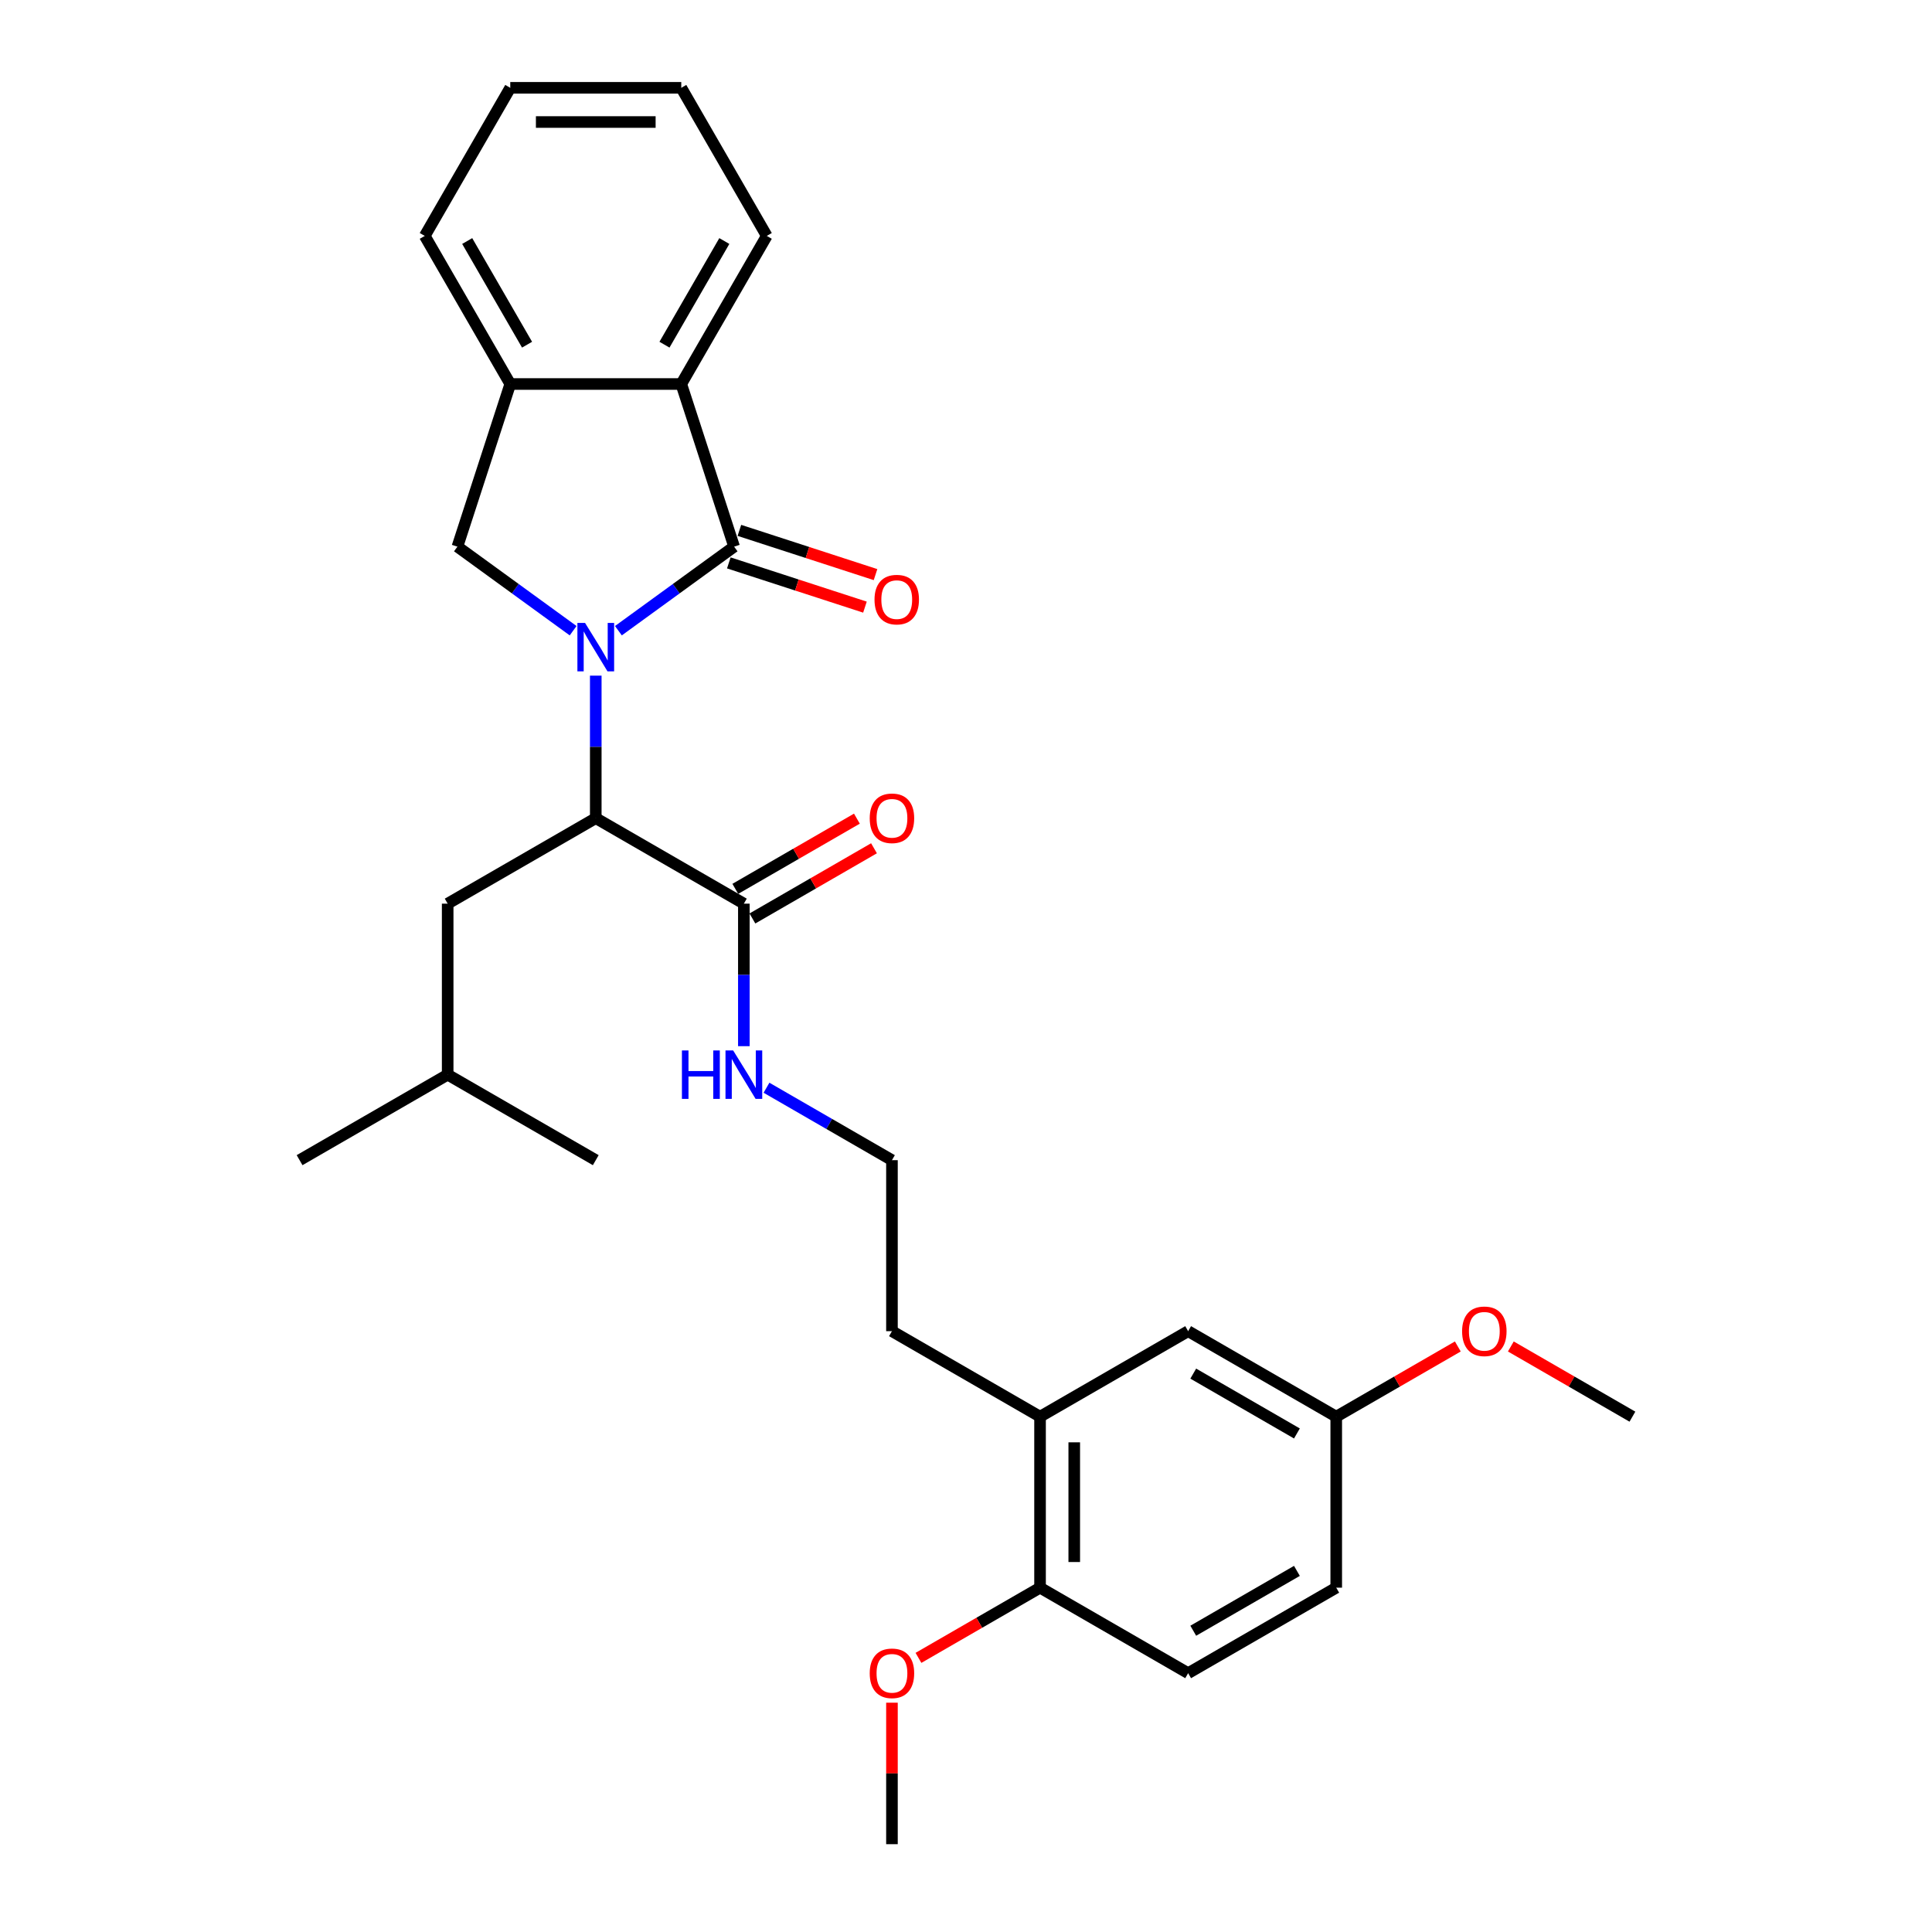 <?xml version='1.0' encoding='iso-8859-1'?>
<svg version='1.1' baseProfile='full'
              xmlns='http://www.w3.org/2000/svg'
                      xmlns:rdkit='http://www.rdkit.org/xml'
                      xmlns:xlink='http://www.w3.org/1999/xlink'
                  xml:space='preserve'
width='1000px' height='1000px' viewBox='0 0 1000 1000'>
<!-- END OF HEADER -->
<rect style='opacity:1.0;fill:#FFFFFF;stroke:none' width='1000' height='1000' x='0' y='0'> </rect>
<path class='bond-0' d='M 320.086,326.451 L 350.03,304.696' style='fill:none;fill-rule:evenodd;stroke:#0000FF;stroke-width:6px;stroke-linecap:butt;stroke-linejoin:miter;stroke-opacity:1' />
<path class='bond-0' d='M 350.03,304.696 L 379.974,282.94' style='fill:none;fill-rule:evenodd;stroke:#000000;stroke-width:6px;stroke-linecap:butt;stroke-linejoin:miter;stroke-opacity:1' />
<path class='bond-1' d='M 308.367,349.712 L 308.367,386.594' style='fill:none;fill-rule:evenodd;stroke:#0000FF;stroke-width:6px;stroke-linecap:butt;stroke-linejoin:miter;stroke-opacity:1' />
<path class='bond-1' d='M 308.367,386.594 L 308.367,423.477' style='fill:none;fill-rule:evenodd;stroke:#000000;stroke-width:6px;stroke-linecap:butt;stroke-linejoin:miter;stroke-opacity:1' />
<path class='bond-2' d='M 296.648,326.451 L 266.704,304.696' style='fill:none;fill-rule:evenodd;stroke:#0000FF;stroke-width:6px;stroke-linecap:butt;stroke-linejoin:miter;stroke-opacity:1' />
<path class='bond-2' d='M 266.704,304.696 L 236.76,282.94' style='fill:none;fill-rule:evenodd;stroke:#000000;stroke-width:6px;stroke-linecap:butt;stroke-linejoin:miter;stroke-opacity:1' />
<path class='bond-3' d='M 379.974,282.94 L 352.623,198.761' style='fill:none;fill-rule:evenodd;stroke:#000000;stroke-width:6px;stroke-linecap:butt;stroke-linejoin:miter;stroke-opacity:1' />
<path class='bond-6' d='M 377.239,291.358 L 412.469,302.805' style='fill:none;fill-rule:evenodd;stroke:#000000;stroke-width:6px;stroke-linecap:butt;stroke-linejoin:miter;stroke-opacity:1' />
<path class='bond-6' d='M 412.469,302.805 L 447.699,314.252' style='fill:none;fill-rule:evenodd;stroke:#FF0000;stroke-width:6px;stroke-linecap:butt;stroke-linejoin:miter;stroke-opacity:1' />
<path class='bond-6' d='M 382.71,274.522 L 417.94,285.969' style='fill:none;fill-rule:evenodd;stroke:#000000;stroke-width:6px;stroke-linecap:butt;stroke-linejoin:miter;stroke-opacity:1' />
<path class='bond-6' d='M 417.94,285.969 L 453.17,297.416' style='fill:none;fill-rule:evenodd;stroke:#FF0000;stroke-width:6px;stroke-linecap:butt;stroke-linejoin:miter;stroke-opacity:1' />
<path class='bond-5' d='M 308.367,423.477 L 385.02,467.733' style='fill:none;fill-rule:evenodd;stroke:#000000;stroke-width:6px;stroke-linecap:butt;stroke-linejoin:miter;stroke-opacity:1' />
<path class='bond-8' d='M 308.367,423.477 L 231.714,467.733' style='fill:none;fill-rule:evenodd;stroke:#000000;stroke-width:6px;stroke-linecap:butt;stroke-linejoin:miter;stroke-opacity:1' />
<path class='bond-4' d='M 236.76,282.94 L 264.112,198.761' style='fill:none;fill-rule:evenodd;stroke:#000000;stroke-width:6px;stroke-linecap:butt;stroke-linejoin:miter;stroke-opacity:1' />
<path class='bond-18' d='M 352.623,198.761 L 396.879,122.108' style='fill:none;fill-rule:evenodd;stroke:#000000;stroke-width:6px;stroke-linecap:butt;stroke-linejoin:miter;stroke-opacity:1' />
<path class='bond-18' d='M 343.931,178.412 L 374.91,124.754' style='fill:none;fill-rule:evenodd;stroke:#000000;stroke-width:6px;stroke-linecap:butt;stroke-linejoin:miter;stroke-opacity:1' />
<path class='bond-29' d='M 352.623,198.761 L 264.112,198.761' style='fill:none;fill-rule:evenodd;stroke:#000000;stroke-width:6px;stroke-linecap:butt;stroke-linejoin:miter;stroke-opacity:1' />
<path class='bond-21' d='M 264.112,198.761 L 219.856,122.108' style='fill:none;fill-rule:evenodd;stroke:#000000;stroke-width:6px;stroke-linecap:butt;stroke-linejoin:miter;stroke-opacity:1' />
<path class='bond-21' d='M 272.804,178.412 L 241.825,124.754' style='fill:none;fill-rule:evenodd;stroke:#000000;stroke-width:6px;stroke-linecap:butt;stroke-linejoin:miter;stroke-opacity:1' />
<path class='bond-10' d='M 389.446,475.398 L 420.913,457.231' style='fill:none;fill-rule:evenodd;stroke:#000000;stroke-width:6px;stroke-linecap:butt;stroke-linejoin:miter;stroke-opacity:1' />
<path class='bond-10' d='M 420.913,457.231 L 452.38,439.063' style='fill:none;fill-rule:evenodd;stroke:#FF0000;stroke-width:6px;stroke-linecap:butt;stroke-linejoin:miter;stroke-opacity:1' />
<path class='bond-10' d='M 380.595,460.068 L 412.062,441.9' style='fill:none;fill-rule:evenodd;stroke:#000000;stroke-width:6px;stroke-linecap:butt;stroke-linejoin:miter;stroke-opacity:1' />
<path class='bond-10' d='M 412.062,441.9 L 443.529,423.733' style='fill:none;fill-rule:evenodd;stroke:#FF0000;stroke-width:6px;stroke-linecap:butt;stroke-linejoin:miter;stroke-opacity:1' />
<path class='bond-12' d='M 385.02,467.733 L 385.02,504.616' style='fill:none;fill-rule:evenodd;stroke:#000000;stroke-width:6px;stroke-linecap:butt;stroke-linejoin:miter;stroke-opacity:1' />
<path class='bond-12' d='M 385.02,504.616 L 385.02,541.498' style='fill:none;fill-rule:evenodd;stroke:#0000FF;stroke-width:6px;stroke-linecap:butt;stroke-linejoin:miter;stroke-opacity:1' />
<path class='bond-7' d='M 538.327,733.267 L 461.673,689.011' style='fill:none;fill-rule:evenodd;stroke:#000000;stroke-width:6px;stroke-linecap:butt;stroke-linejoin:miter;stroke-opacity:1' />
<path class='bond-9' d='M 538.327,733.267 L 538.327,821.778' style='fill:none;fill-rule:evenodd;stroke:#000000;stroke-width:6px;stroke-linecap:butt;stroke-linejoin:miter;stroke-opacity:1' />
<path class='bond-9' d='M 556.029,746.544 L 556.029,808.502' style='fill:none;fill-rule:evenodd;stroke:#000000;stroke-width:6px;stroke-linecap:butt;stroke-linejoin:miter;stroke-opacity:1' />
<path class='bond-11' d='M 538.327,733.267 L 614.98,689.011' style='fill:none;fill-rule:evenodd;stroke:#000000;stroke-width:6px;stroke-linecap:butt;stroke-linejoin:miter;stroke-opacity:1' />
<path class='bond-22' d='M 231.714,467.733 L 231.714,556.244' style='fill:none;fill-rule:evenodd;stroke:#000000;stroke-width:6px;stroke-linecap:butt;stroke-linejoin:miter;stroke-opacity:1' />
<path class='bond-13' d='M 538.327,821.778 L 614.98,866.034' style='fill:none;fill-rule:evenodd;stroke:#000000;stroke-width:6px;stroke-linecap:butt;stroke-linejoin:miter;stroke-opacity:1' />
<path class='bond-16' d='M 538.327,821.778 L 506.86,839.946' style='fill:none;fill-rule:evenodd;stroke:#000000;stroke-width:6px;stroke-linecap:butt;stroke-linejoin:miter;stroke-opacity:1' />
<path class='bond-16' d='M 506.86,839.946 L 475.393,858.113' style='fill:none;fill-rule:evenodd;stroke:#FF0000;stroke-width:6px;stroke-linecap:butt;stroke-linejoin:miter;stroke-opacity:1' />
<path class='bond-14' d='M 614.98,689.011 L 691.633,733.267' style='fill:none;fill-rule:evenodd;stroke:#000000;stroke-width:6px;stroke-linecap:butt;stroke-linejoin:miter;stroke-opacity:1' />
<path class='bond-14' d='M 617.626,710.98 L 671.284,741.959' style='fill:none;fill-rule:evenodd;stroke:#000000;stroke-width:6px;stroke-linecap:butt;stroke-linejoin:miter;stroke-opacity:1' />
<path class='bond-17' d='M 396.739,563.01 L 429.206,581.755' style='fill:none;fill-rule:evenodd;stroke:#0000FF;stroke-width:6px;stroke-linecap:butt;stroke-linejoin:miter;stroke-opacity:1' />
<path class='bond-17' d='M 429.206,581.755 L 461.673,600.5' style='fill:none;fill-rule:evenodd;stroke:#000000;stroke-width:6px;stroke-linecap:butt;stroke-linejoin:miter;stroke-opacity:1' />
<path class='bond-31' d='M 614.98,866.034 L 691.633,821.778' style='fill:none;fill-rule:evenodd;stroke:#000000;stroke-width:6px;stroke-linecap:butt;stroke-linejoin:miter;stroke-opacity:1' />
<path class='bond-31' d='M 617.626,844.065 L 671.284,813.086' style='fill:none;fill-rule:evenodd;stroke:#000000;stroke-width:6px;stroke-linecap:butt;stroke-linejoin:miter;stroke-opacity:1' />
<path class='bond-15' d='M 691.633,733.267 L 691.633,821.778' style='fill:none;fill-rule:evenodd;stroke:#000000;stroke-width:6px;stroke-linecap:butt;stroke-linejoin:miter;stroke-opacity:1' />
<path class='bond-19' d='M 691.633,733.267 L 723.1,715.1' style='fill:none;fill-rule:evenodd;stroke:#000000;stroke-width:6px;stroke-linecap:butt;stroke-linejoin:miter;stroke-opacity:1' />
<path class='bond-19' d='M 723.1,715.1 L 754.567,696.932' style='fill:none;fill-rule:evenodd;stroke:#FF0000;stroke-width:6px;stroke-linecap:butt;stroke-linejoin:miter;stroke-opacity:1' />
<path class='bond-23' d='M 461.673,881.311 L 461.673,917.928' style='fill:none;fill-rule:evenodd;stroke:#FF0000;stroke-width:6px;stroke-linecap:butt;stroke-linejoin:miter;stroke-opacity:1' />
<path class='bond-23' d='M 461.673,917.928 L 461.673,954.545' style='fill:none;fill-rule:evenodd;stroke:#000000;stroke-width:6px;stroke-linecap:butt;stroke-linejoin:miter;stroke-opacity:1' />
<path class='bond-20' d='M 461.673,600.5 L 461.673,689.011' style='fill:none;fill-rule:evenodd;stroke:#000000;stroke-width:6px;stroke-linecap:butt;stroke-linejoin:miter;stroke-opacity:1' />
<path class='bond-27' d='M 396.879,122.108 L 352.623,45.455' style='fill:none;fill-rule:evenodd;stroke:#000000;stroke-width:6px;stroke-linecap:butt;stroke-linejoin:miter;stroke-opacity:1' />
<path class='bond-24' d='M 782.005,696.932 L 813.472,715.1' style='fill:none;fill-rule:evenodd;stroke:#FF0000;stroke-width:6px;stroke-linecap:butt;stroke-linejoin:miter;stroke-opacity:1' />
<path class='bond-24' d='M 813.472,715.1 L 844.939,733.267' style='fill:none;fill-rule:evenodd;stroke:#000000;stroke-width:6px;stroke-linecap:butt;stroke-linejoin:miter;stroke-opacity:1' />
<path class='bond-28' d='M 219.856,122.108 L 264.112,45.455' style='fill:none;fill-rule:evenodd;stroke:#000000;stroke-width:6px;stroke-linecap:butt;stroke-linejoin:miter;stroke-opacity:1' />
<path class='bond-25' d='M 231.714,556.244 L 155.061,600.5' style='fill:none;fill-rule:evenodd;stroke:#000000;stroke-width:6px;stroke-linecap:butt;stroke-linejoin:miter;stroke-opacity:1' />
<path class='bond-26' d='M 231.714,556.244 L 308.367,600.5' style='fill:none;fill-rule:evenodd;stroke:#000000;stroke-width:6px;stroke-linecap:butt;stroke-linejoin:miter;stroke-opacity:1' />
<path class='bond-30' d='M 352.623,45.455 L 264.112,45.455' style='fill:none;fill-rule:evenodd;stroke:#000000;stroke-width:6px;stroke-linecap:butt;stroke-linejoin:miter;stroke-opacity:1' />
<path class='bond-30' d='M 339.346,63.157 L 277.388,63.157' style='fill:none;fill-rule:evenodd;stroke:#000000;stroke-width:6px;stroke-linecap:butt;stroke-linejoin:miter;stroke-opacity:1' />
<path  class='atom-0' d='M 302.826 322.433
L 311.04 335.709
Q 311.855 337.019, 313.165 339.391
Q 314.475 341.763, 314.545 341.905
L 314.545 322.433
L 317.873 322.433
L 317.873 347.499
L 314.439 347.499
L 305.623 332.983
Q 304.597 331.284, 303.499 329.336
Q 302.437 327.389, 302.118 326.787
L 302.118 347.499
L 298.861 347.499
L 298.861 322.433
L 302.826 322.433
' fill='#0000FF'/>
<path  class='atom-7' d='M 452.647 310.362
Q 452.647 304.344, 455.621 300.98
Q 458.595 297.617, 464.154 297.617
Q 469.712 297.617, 472.686 300.98
Q 475.66 304.344, 475.66 310.362
Q 475.66 316.452, 472.651 319.922
Q 469.641 323.356, 464.154 323.356
Q 458.631 323.356, 455.621 319.922
Q 452.647 316.487, 452.647 310.362
M 464.154 320.524
Q 467.977 320.524, 470.031 317.974
Q 472.12 315.39, 472.12 310.362
Q 472.12 305.441, 470.031 302.963
Q 467.977 300.449, 464.154 300.449
Q 460.33 300.449, 458.241 302.927
Q 456.188 305.406, 456.188 310.362
Q 456.188 315.425, 458.241 317.974
Q 460.33 320.524, 464.154 320.524
' fill='#FF0000'/>
<path  class='atom-11' d='M 450.167 423.548
Q 450.167 417.529, 453.141 414.166
Q 456.115 410.802, 461.673 410.802
Q 467.232 410.802, 470.206 414.166
Q 473.18 417.529, 473.18 423.548
Q 473.18 429.638, 470.171 433.107
Q 467.161 436.541, 461.673 436.541
Q 456.15 436.541, 453.141 433.107
Q 450.167 429.673, 450.167 423.548
M 461.673 433.709
Q 465.497 433.709, 467.551 431.16
Q 469.639 428.575, 469.639 423.548
Q 469.639 418.627, 467.551 416.148
Q 465.497 413.635, 461.673 413.635
Q 457.85 413.635, 455.761 416.113
Q 453.707 418.591, 453.707 423.548
Q 453.707 428.611, 455.761 431.16
Q 457.85 433.709, 461.673 433.709
' fill='#FF0000'/>
<path  class='atom-13' d='M 352.962 543.711
L 356.36 543.711
L 356.36 554.368
L 369.177 554.368
L 369.177 543.711
L 372.576 543.711
L 372.576 568.777
L 369.177 568.777
L 369.177 557.2
L 356.36 557.2
L 356.36 568.777
L 352.962 568.777
L 352.962 543.711
' fill='#0000FF'/>
<path  class='atom-13' d='M 379.48 543.711
L 387.693 556.988
Q 388.508 558.298, 389.818 560.67
Q 391.128 563.042, 391.198 563.184
L 391.198 543.711
L 394.526 543.711
L 394.526 568.777
L 391.092 568.777
L 382.276 554.262
Q 381.25 552.562, 380.152 550.615
Q 379.09 548.668, 378.771 548.066
L 378.771 568.777
L 375.514 568.777
L 375.514 543.711
L 379.48 543.711
' fill='#0000FF'/>
<path  class='atom-17' d='M 450.167 866.105
Q 450.167 860.086, 453.141 856.723
Q 456.115 853.359, 461.673 853.359
Q 467.232 853.359, 470.206 856.723
Q 473.18 860.086, 473.18 866.105
Q 473.18 872.194, 470.171 875.664
Q 467.161 879.098, 461.673 879.098
Q 456.15 879.098, 453.141 875.664
Q 450.167 872.23, 450.167 866.105
M 461.673 876.266
Q 465.497 876.266, 467.551 873.717
Q 469.639 871.132, 469.639 866.105
Q 469.639 861.184, 467.551 858.705
Q 465.497 856.192, 461.673 856.192
Q 457.85 856.192, 455.761 858.67
Q 453.707 861.148, 453.707 866.105
Q 453.707 871.168, 455.761 873.717
Q 457.85 876.266, 461.673 876.266
' fill='#FF0000'/>
<path  class='atom-20' d='M 756.779 689.082
Q 756.779 683.063, 759.753 679.7
Q 762.727 676.336, 768.286 676.336
Q 773.844 676.336, 776.818 679.7
Q 779.792 683.063, 779.792 689.082
Q 779.792 695.172, 776.783 698.641
Q 773.774 702.076, 768.286 702.076
Q 762.763 702.076, 759.753 698.641
Q 756.779 695.207, 756.779 689.082
M 768.286 699.243
Q 772.11 699.243, 774.163 696.694
Q 776.252 694.11, 776.252 689.082
Q 776.252 684.161, 774.163 681.683
Q 772.11 679.169, 768.286 679.169
Q 764.462 679.169, 762.373 681.647
Q 760.32 684.125, 760.32 689.082
Q 760.32 694.145, 762.373 696.694
Q 764.462 699.243, 768.286 699.243
' fill='#FF0000'/>
</svg>
